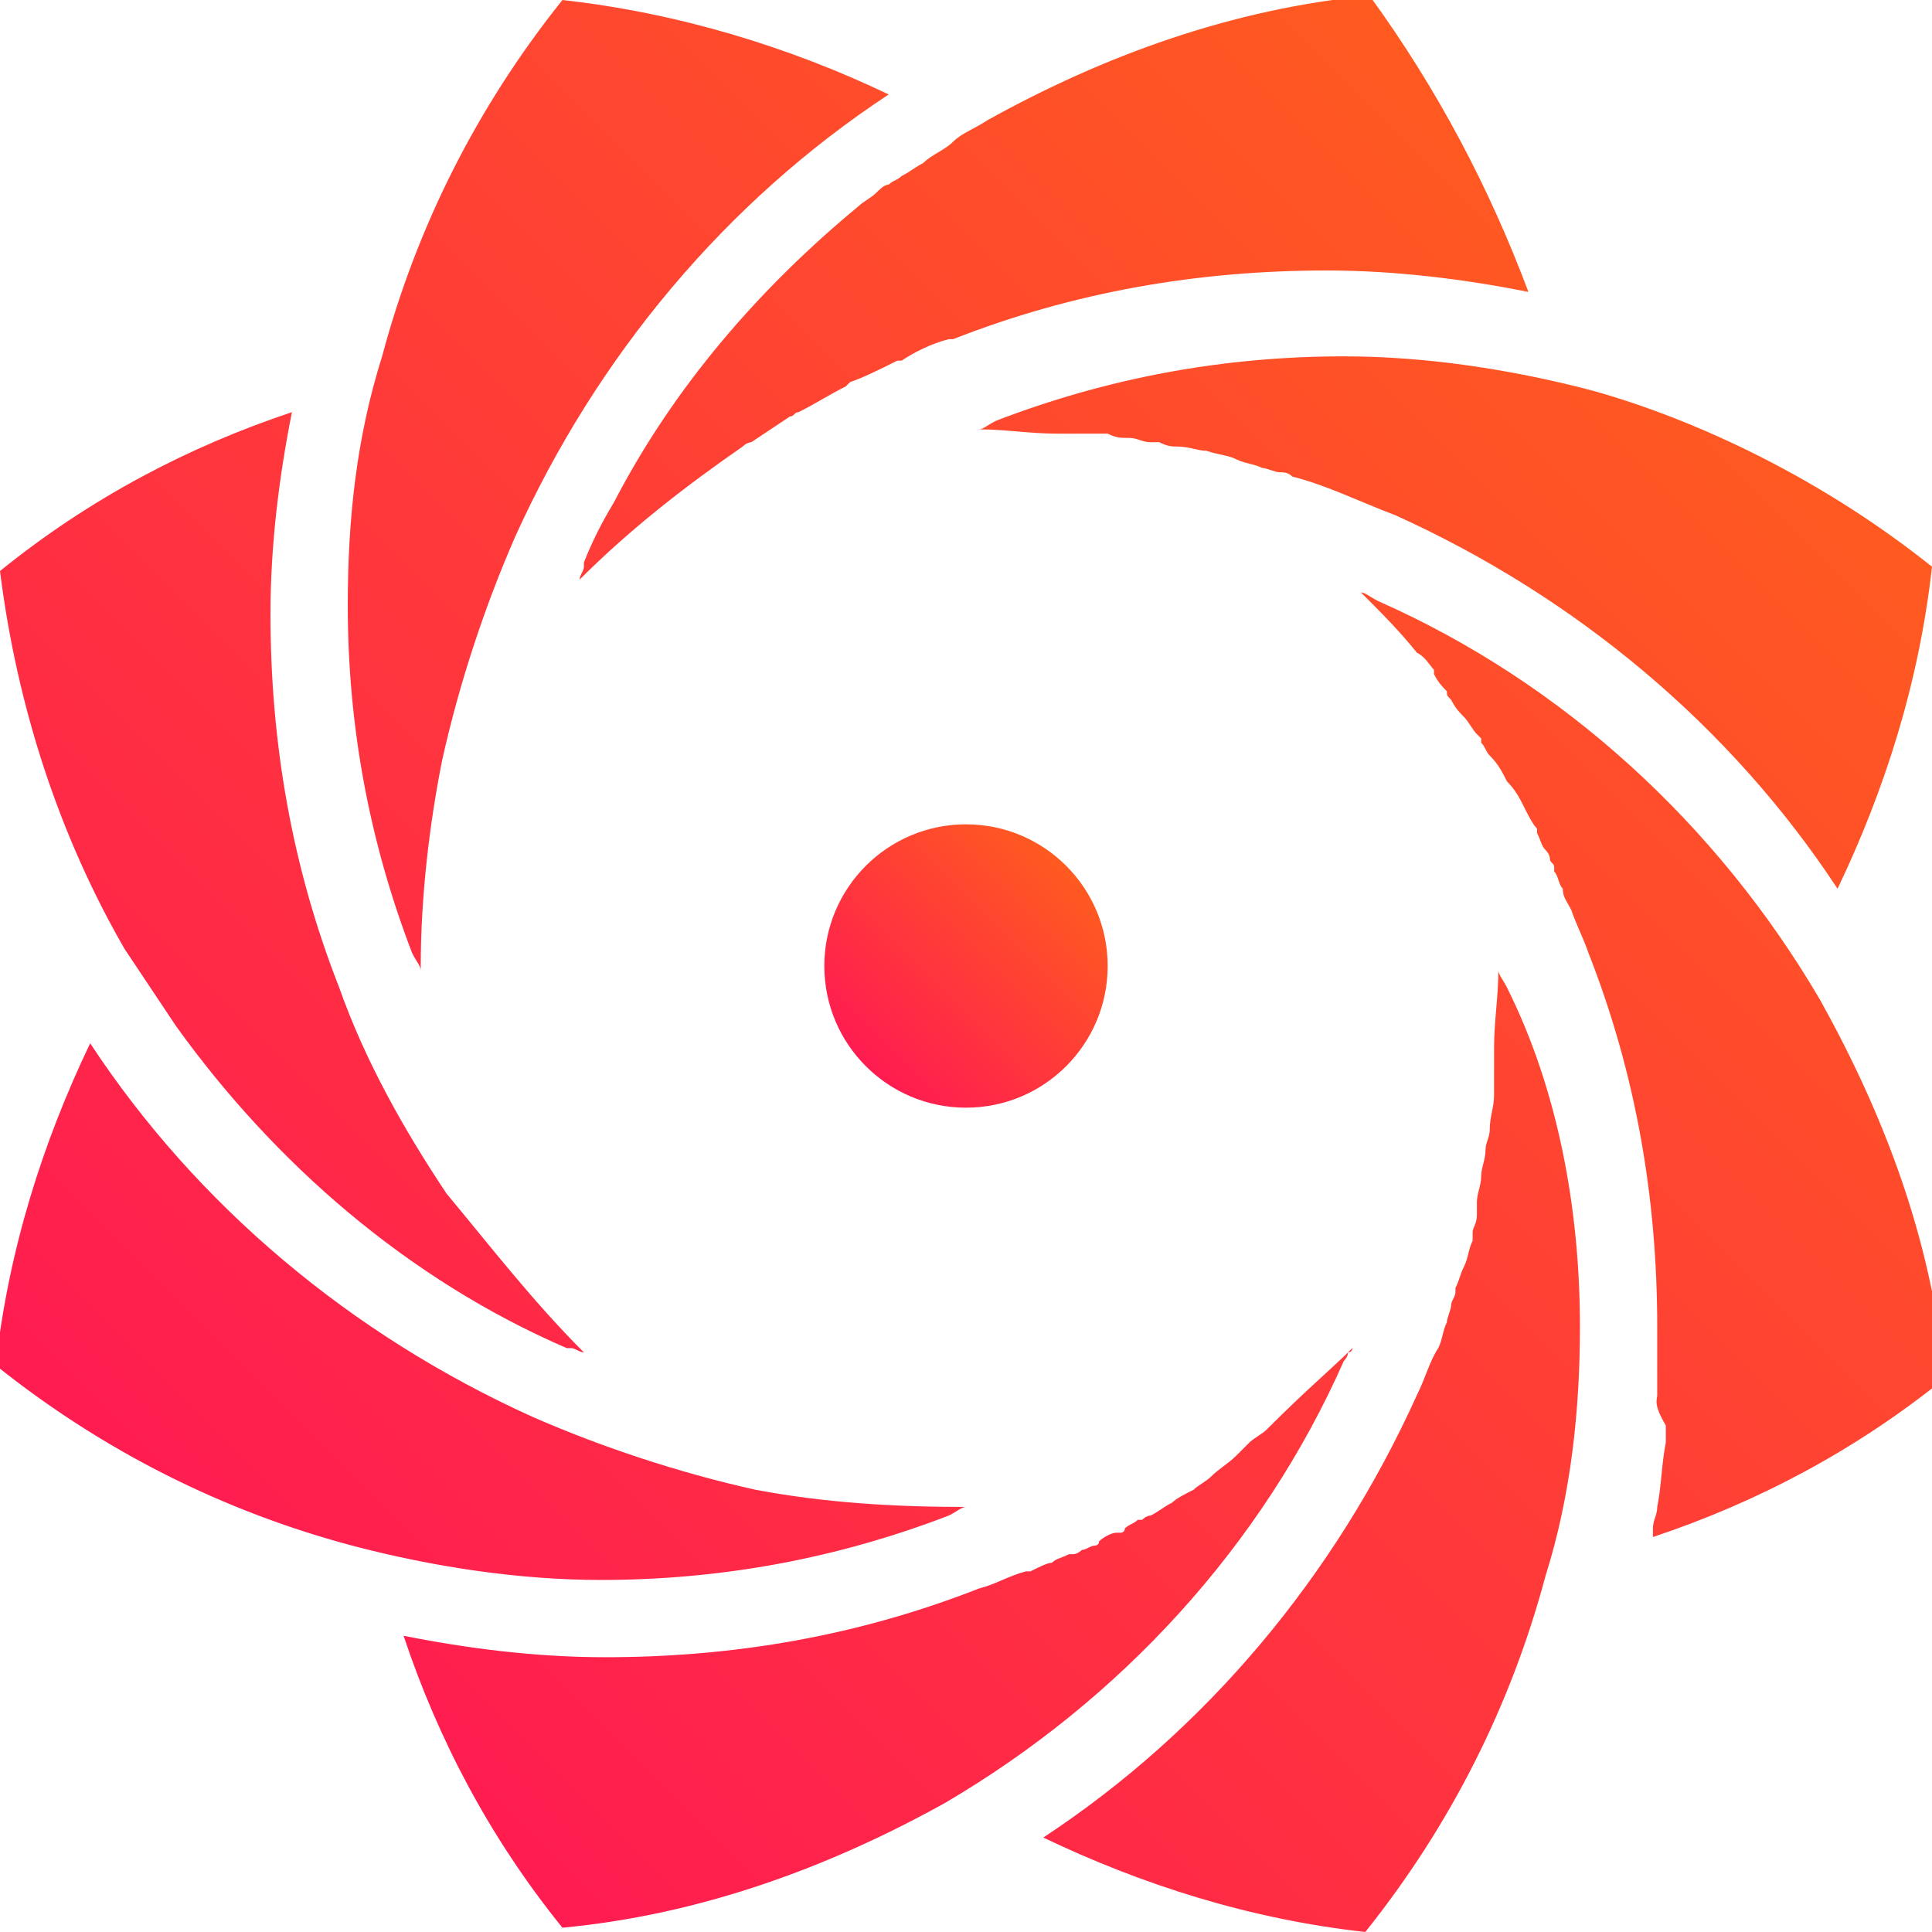 <?xml version="1.0" encoding="utf-8"?>
<!-- Generator: Adobe Illustrator 24.3.0, SVG Export Plug-In . SVG Version: 6.00 Build 0)  -->
<svg version="1.1" id="Layer_1" xmlns="http://www.w3.org/2000/svg" xmlns:xlink="http://www.w3.org/1999/xlink" x="0px" y="0px"
	 width="45px" height="45px" viewBox="0 0 45 45" style="enable-background:new 0 0 45 45;" xml:space="preserve">
<style type="text/css">
	.st0{fill:url(#SVGID_1_);}
	.st1{fill:url(#SVGID_2_);}
</style>
<g>
	<linearGradient id="SVGID_1_" gradientUnits="userSpaceOnUse" x1="6.675" y1="38.575" x2="38.625" y2="6.625">
		<stop  offset="0" style="stop-color:#FF1C51"/>
		<stop  offset="1" style="stop-color:#FF5A20"/>
	</linearGradient>
	<path class="st0" d="M20.6,9.9L20.6,9.9L20.6,9.9z M35.6,6.8c-1.5-0.3-3.1-0.5-4.7-0.5c-3,0-5.9,0.5-8.7,1.6l0,0h-0.1
		C21.7,8,21.3,8.2,21,8.4h-0.1l0,0c-0.4,0.2-0.8,0.4-1.1,0.5l0,0L19.7,9c-0.4,0.2-0.7,0.4-1.1,0.6c-0.1,0-0.1,0.1-0.2,0.1
		c-0.3,0.2-0.6,0.4-0.9,0.6c0,0-0.1,0-0.2,0.1c-1.3,0.9-2.6,1.9-3.8,3.1l0,0l0,0l0,0c0-0.1,0.1-0.2,0.1-0.3l0,0v-0.1
		c0.2-0.5,0.4-0.9,0.7-1.4c1.4-2.7,3.4-5,5.7-6.9l0,0l0,0c0.1-0.1,0.3-0.2,0.4-0.3c0.1-0.1,0.2-0.2,0.3-0.2c0.1-0.1,0.2-0.1,0.3-0.2
		c0.2-0.1,0.3-0.2,0.5-0.3c0.2-0.2,0.5-0.3,0.7-0.5l0,0l0,0C22.4,3.1,22.7,3,23,2.8l0,0c2.7-1.5,5.7-2.6,8.9-2.9
		C33.5,2.1,34.7,4.4,35.6,6.8z M38.6,32.5c0-0.5,0-1.1,0-1.6c0-3-0.5-5.9-1.6-8.7l0,0l0,0c-0.1-0.3-0.3-0.7-0.4-1
		c-0.1-0.2-0.2-0.3-0.2-0.5c-0.1-0.1-0.1-0.3-0.2-0.4l0,0v-0.1c0-0.1-0.1-0.1-0.1-0.2l0,0l0,0l0,0l0,0l0,0l0,0l0,0
		c0-0.1-0.1-0.2-0.1-0.2l0,0l0,0l0,0c-0.1-0.1-0.1-0.2-0.2-0.4l0,0l0,0l0,0v-0.1l0,0c-0.1-0.1-0.2-0.3-0.3-0.5l0,0l0,0l0,0l0,0
		c-0.1-0.2-0.2-0.4-0.4-0.6l0,0c-0.1-0.2-0.2-0.4-0.4-0.6l0,0l0,0c-0.1-0.1-0.1-0.2-0.2-0.3v-0.1l0,0l0,0l0,0l0,0l0,0l0,0l-0.1-0.1
		l0,0c-0.1-0.1-0.2-0.3-0.3-0.4l0,0l0,0l0,0l0,0c-0.1-0.1-0.2-0.2-0.3-0.4c-0.1-0.1-0.1-0.1-0.1-0.2c-0.1-0.1-0.2-0.2-0.3-0.4l0,0
		v-0.1c-0.1-0.1-0.2-0.3-0.4-0.4l0,0l0,0c-0.4-0.5-0.8-0.9-1.3-1.4l0,0c0.1,0,0.2,0.1,0.4,0.2c4.3,1.9,7.9,5.2,10.3,9.3l0,0
		c1.5,2.7,2.6,5.6,2.9,8.8c-2.1,1.7-4.4,2.9-6.8,3.7c0-0.1,0-0.2,0-0.2c0-0.2,0.1-0.3,0.1-0.5l0,0l0,0c0.1-0.5,0.1-1,0.2-1.5
		c0-0.1,0-0.3,0-0.4C38.5,32.7,38.6,32.6,38.6,32.5z M31.5,31.4c0,0,0,0.1-0.1,0.1c0,0.1-0.1,0.2-0.1,0.2C29.4,36,26.1,39.6,22,42
		c-2.7,1.5-5.7,2.6-8.9,2.9c-1.7-2.1-2.9-4.4-3.7-6.8c1.5,0.3,3.1,0.5,4.7,0.5c3,0,5.9-0.5,8.7-1.6c0.4-0.1,0.7-0.3,1.1-0.4H24l0,0
		l0,0c0.2-0.1,0.4-0.2,0.5-0.2l0,0l0,0l0,0c0.1-0.1,0.2-0.1,0.4-0.2l0,0l0,0l0,0l0,0H25l0,0l0,0c0.1,0,0.2-0.1,0.2-0.1l0,0l0,0l0,0
		l0,0l0,0l0,0l0,0l0,0l0,0c0.1,0,0.2-0.1,0.3-0.1c0,0,0.1,0,0.1-0.1l0,0l0,0l0,0l0,0l0,0c0.1-0.1,0.3-0.2,0.4-0.2h0.1l0,0
		c0,0,0.1,0,0.1-0.1c0.1-0.1,0.2-0.1,0.3-0.2l0,0h0.1l0,0l0,0c0,0,0.1-0.1,0.2-0.1c0.2-0.1,0.3-0.2,0.5-0.3l0,0l0,0l0,0
		c0.1-0.1,0.3-0.2,0.5-0.3l0,0l0,0l0,0c0.1-0.1,0.3-0.2,0.4-0.3l0,0l0,0c0.2-0.2,0.4-0.3,0.6-0.5l0,0l0,0c0.1-0.1,0.2-0.2,0.3-0.3
		l0,0l0,0l0,0l0,0l0,0l0,0c0.1-0.1,0.3-0.2,0.4-0.3l0,0C30.5,32.3,31,31.9,31.5,31.4L31.5,31.4z M9,38.1L9,38.1L9,38.1z M13.6,31.5
		c-0.1,0-0.2-0.1-0.3-0.1l0,0h-0.1c-3.7-1.6-6.8-4.3-9.1-7.5c-0.4-0.6-0.8-1.2-1.2-1.8l0,0c-1.5-2.6-2.5-5.6-2.9-8.8
		c2.1-1.7,4.4-2.9,6.8-3.7c-0.3,1.5-0.5,3.1-0.5,4.7c0,3,0.5,5.9,1.6,8.7c0.6,1.7,1.5,3.3,2.5,4.8l0,0C11.4,29,12.4,30.3,13.6,31.5
		L13.6,31.5z M20.7,2.2c-3.8,2.5-6.8,6.1-8.7,10.3c-0.7,1.6-1.3,3.4-1.7,5.2c-0.3,1.5-0.5,3.2-0.5,4.8v0.1c0-0.1-0.1-0.2-0.2-0.4
		c-1-2.6-1.5-5.3-1.5-8.1c0-2,0.2-3.9,0.8-5.8c0.8-3,2.2-5.8,4.2-8.3C15.8,0.3,18.4,1.1,20.7,2.2z M45,13.2
		c-0.3,2.7-1.1,5.2-2.2,7.5c-2.5-3.8-6.1-6.8-10.3-8.7c-0.8-0.3-1.6-0.7-2.4-0.9l0,0C30,11,29.9,11,29.8,11l0,0l0,0
		c-0.1,0-0.3-0.1-0.4-0.1l0,0l0,0l0,0c-0.2-0.1-0.4-0.1-0.6-0.2c-0.2-0.1-0.4-0.1-0.7-0.2l0,0l0,0c-0.2,0-0.4-0.1-0.7-0.1l0,0l0,0
		l0,0l0,0c-0.1,0-0.2,0-0.4-0.1h-0.1l0,0l0,0l0,0l0,0l0,0l0,0h-0.1l0,0l0,0c-0.2,0-0.3-0.1-0.5-0.1l0,0c-0.2,0-0.3,0-0.5-0.1
		c-0.1,0-0.2,0-0.2,0c-0.1,0-0.3,0-0.4,0l0,0h-0.1l0,0c-0.2,0-0.3,0-0.5,0l0,0c-0.6,0-1.2-0.1-1.8-0.1l0,0c0.1,0,0.2-0.1,0.4-0.2
		c2.6-1,5.3-1.5,8.1-1.5c1.9,0,3.9,0.3,5.8,0.8C39.6,9.8,42.5,11.2,45,13.2z M36.8,30.9c0,1.9-0.2,3.9-0.8,5.8
		c-0.8,3-2.2,5.8-4.2,8.3c-2.7-0.3-5.2-1.1-7.5-2.2c3.8-2.5,6.8-6.1,8.7-10.3l0,0c0.2-0.4,0.3-0.8,0.5-1.1l0,0
		c0.1-0.2,0.1-0.4,0.2-0.6l0,0l0,0l0,0l0,0c0-0.1,0.1-0.3,0.1-0.4l0,0l0,0l0,0l0,0c0-0.1,0.1-0.2,0.1-0.3V30l0,0l0,0
		c0.1-0.2,0.1-0.3,0.2-0.5l0,0l0,0c0.1-0.2,0.1-0.4,0.2-0.6c0,0,0-0.1,0-0.2s0.1-0.2,0.1-0.4l0,0l0,0v-0.1l0,0l0,0c0,0,0-0.1,0-0.2
		c0-0.2,0.1-0.4,0.1-0.6l0,0l0,0l0,0c0-0.2,0.1-0.4,0.1-0.6l0,0c0-0.2,0.1-0.3,0.1-0.5l0,0c0-0.3,0.1-0.5,0.1-0.8v-0.1l0,0
		c0-0.1,0-0.3,0-0.4l0,0v-0.1l0,0c0-0.2,0-0.4,0-0.5c0-0.6,0.1-1.2,0.1-1.8l0,0c0,0.1,0.1,0.2,0.2,0.4
		C36.3,25.4,36.8,28.2,36.8,30.9z M22.5,35.1c-0.1,0-0.2,0.1-0.4,0.2c-2.6,1-5.3,1.5-8.1,1.5c-1.9,0-3.9-0.3-5.8-0.8
		c-3-0.8-5.8-2.2-8.3-4.2c0.3-2.7,1.1-5.2,2.2-7.5c2.5,3.8,6.1,6.8,10.3,8.7c1.6,0.7,3.4,1.3,5.2,1.7C19.2,35,20.8,35.1,22.5,35.1
		L22.5,35.1z"/>
	
		<linearGradient id="SVGID_2_" gradientUnits="userSpaceOnUse" x1="20.181" y1="20.181" x2="24.819" y2="24.819" gradientTransform="matrix(1 0 0 -1 0 45)">
		<stop  offset="0" style="stop-color:#FF1C51"/>
		<stop  offset="1" style="stop-color:#FF5A20"/>
	</linearGradient>
	<circle class="st1" cx="22.5" cy="22.5" r="3.3"/>
</g>
</svg>

